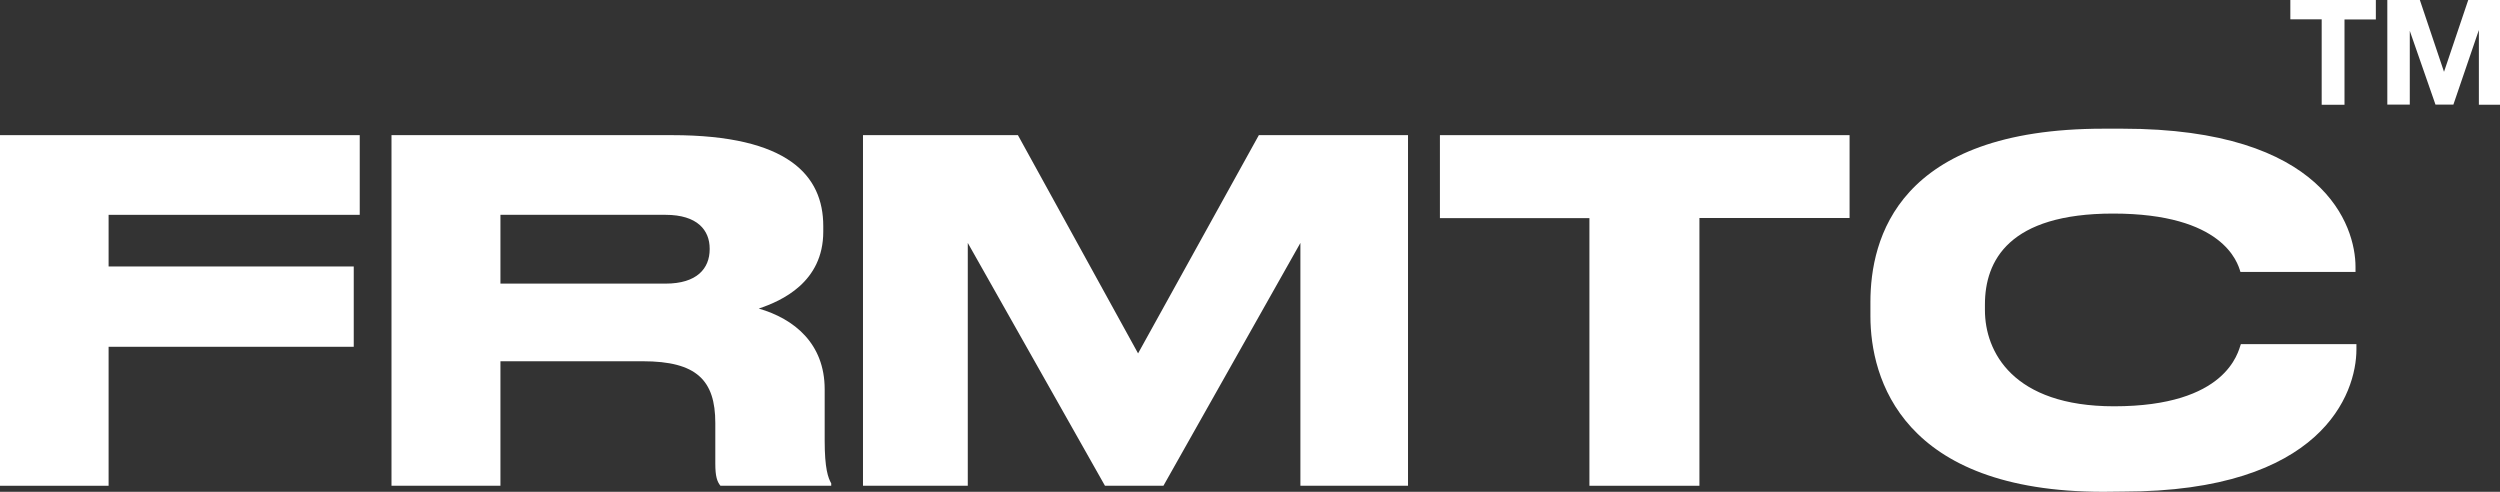 <?xml version="1.0" encoding="UTF-8"?> <svg xmlns="http://www.w3.org/2000/svg" width="549" height="108" viewBox="0 0 549 108" fill="none"><rect x="0" y="0" width="549" height="108" fill="#333333" stroke="none"/><path d="M78.997 47.176L78.997 29.679L0 29.679L0 106.673H23.848L23.848 76.153L77.682 76.153V58.517L23.848 58.517L23.848 47.176L78.997 47.176Z" fill="white"></path><path d="M410.744 69.426C410.744 83.081 417.626 108 461.904 108L466.218 107.954C509.893 107.954 517.471 86.445 517.471 76.724V75.567H492.092C491.473 77.341 488.999 89.222 464.254 89.222C441.984 89.222 435.891 77.202 435.891 68.114V66.865C435.891 57.236 441.149 46.899 464.038 46.899C488.203 46.899 491.378 57.623 491.994 59.703L491.999 59.721L517.27 59.721V58.61C517.27 49.599 510.387 28.26 466.11 28.26H461.904C416.714 28.26 410.744 52.453 410.744 66.34V69.426Z" fill="white"></path><path d="M524.255 0V22.975H529.189V6.774L534.834 22.975H538.762L544.36 6.588V23.006H549V0L542.025 0L536.705 15.769L531.4 0L524.255 0Z" fill="white"></path><path d="M521.735 4.274V0L502.96 0V4.243L509.842 4.243V23.006H514.852V4.274L521.735 4.274Z" fill="white"></path><path d="M316.205 47.902L349.037 47.902V106.673H373.194V47.871L406.166 47.871V29.679L316.205 29.679V47.902Z" fill="white"></path><path d="M223.536 29.679L189.512 29.679L189.512 106.673H212.525L212.525 53.348L242.651 106.673H255.488L285.568 53.348V106.673H309.199V29.679L276.443 29.679L249.92 77.604L223.536 29.679Z" fill="white"></path><path fill-rule="evenodd" clip-rule="evenodd" d="M109.897 106.673H85.972L85.972 29.679L147.601 29.679C173.073 29.679 180.79 38.551 180.79 49.645V50.88C180.79 61.973 171.665 66.078 166.624 67.76C174.434 70.012 181.099 75.474 181.099 85.473L181.099 96.736C181.099 102.908 181.842 104.914 182.538 106.148V106.673H158.211C157.468 105.747 157.082 104.606 157.082 101.813V92.894C157.082 83.482 152.952 79.332 141.168 79.332L109.897 79.332V106.673ZM146.163 62.282L109.897 62.282V47.176L146.163 47.176C153.169 47.176 155.844 50.571 155.844 54.598V54.721C155.844 58.965 153.045 62.282 146.163 62.282Z" fill="white"></path></svg> 